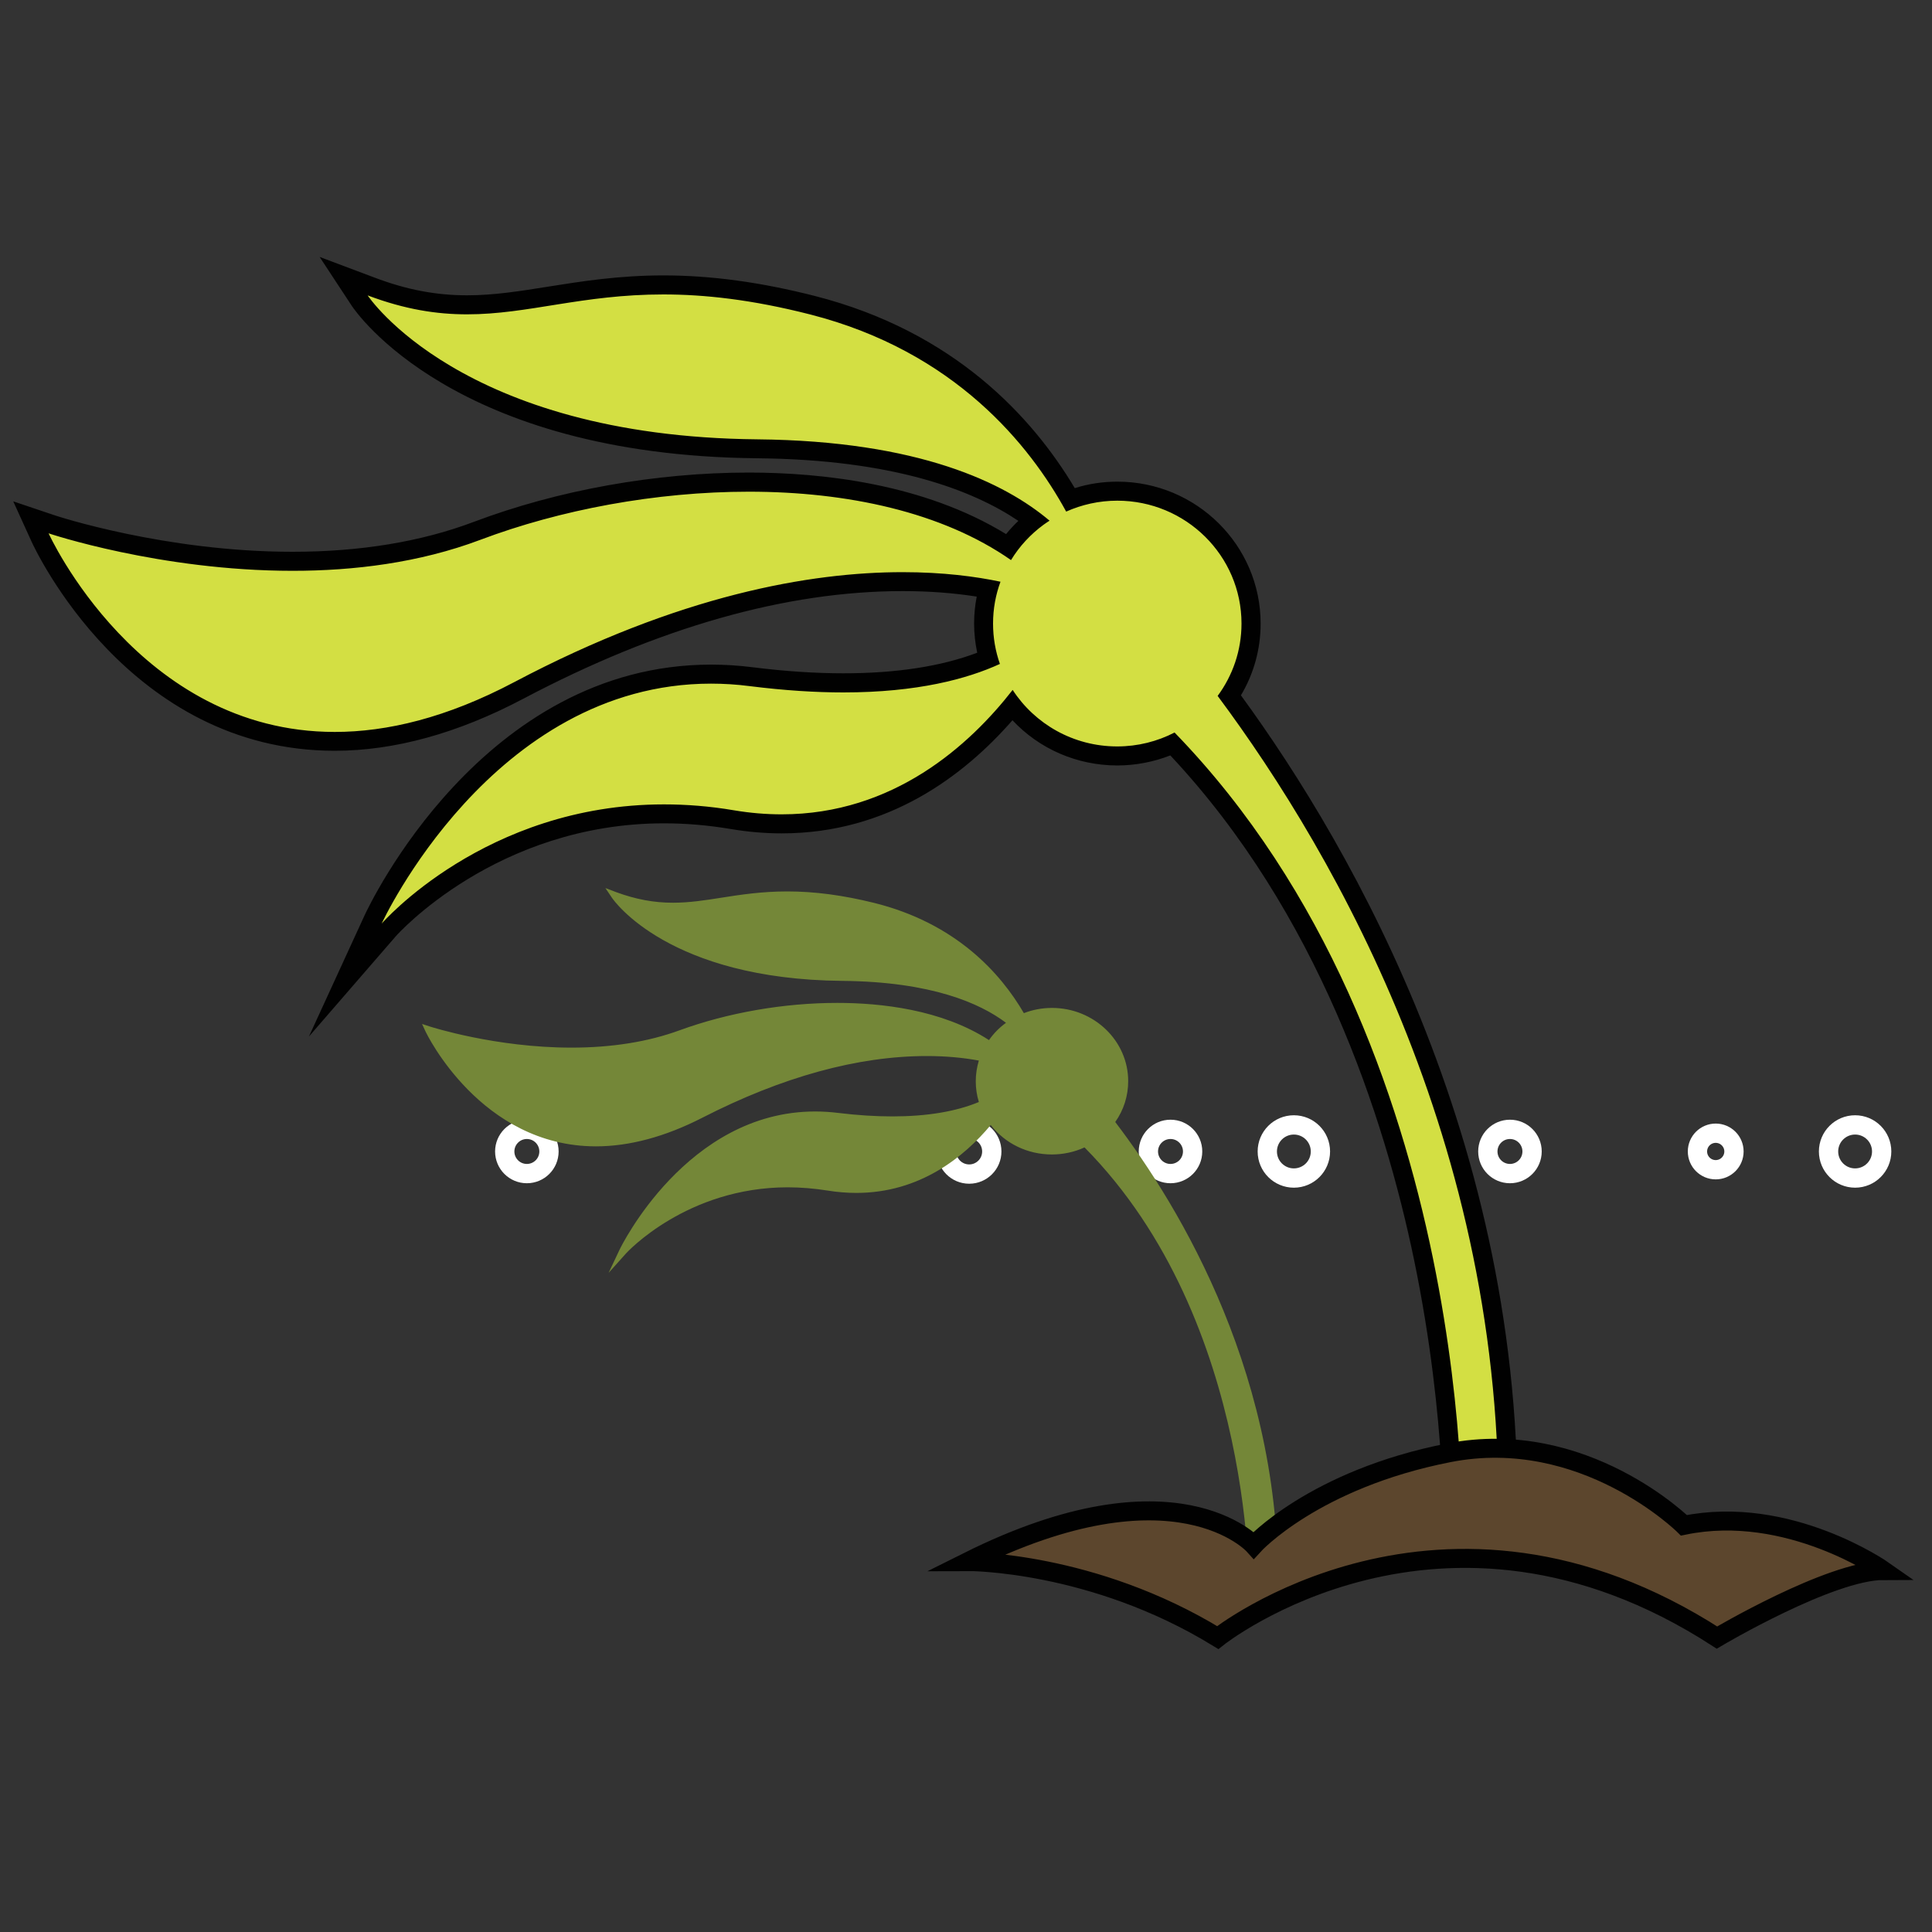 <?xml version="1.0" encoding="utf-8"?>
<!-- Generator: Adobe Illustrator 27.2.0, SVG Export Plug-In . SVG Version: 6.00 Build 0)  -->
<svg version="1.1" id="Layer_1" xmlns="http://www.w3.org/2000/svg" xmlns:xlink="http://www.w3.org/1999/xlink" x="0px" y="0px"
	 viewBox="0 0 200 200" style="enable-background:new 0 0 200 200;" xml:space="preserve">
<rect x="0" y="0" width="200" height="200" fill="#333333" stroke="none"/>
<style type="text/css">
	.st0{fill:none;stroke:#FFFFFF;stroke-width:1.997;stroke-linecap:round;stroke-miterlimit:10;}
	.st1{fill:#D3DF43;}
	.st2{fill:#010101;}
	.st3{fill:#748738;}
	.st4{fill:#5C462D;stroke:#010101;stroke-width:1.966;stroke-miterlimit:10;}
</style>
<circle class="st0" cx="133.94" cy="119.2" r="2.75"/>
<circle class="st0" cx="156.31" cy="119.2" r="2.29"/>
<circle class="st0" cx="83.61" cy="119.2" r="2.29"/>
<circle class="st0" cx="100.33" cy="119.2" r="2.34"/>
<circle class="st0" cx="177.61" cy="119.2" r="1.89"/>
<circle class="st0" cx="121.17" cy="119.2" r="2.29"/>
<circle class="st0" cx="192.04" cy="119.2" r="2.75"/>
<circle class="st0" cx="54.54" cy="119.2" r="2.29"/>
<g>
	<g>
		<path class="st1" d="M150.41,160.15c0.02-0.51,1.39-51.25-29.02-83.12c-1.8,0.81-3.73,1.23-5.73,1.23
			c-4.28,0-8.25-1.93-10.86-5.21c-4.8,5.81-12.65,12.24-23.87,12.24c-1.67,0-3.39-0.15-5.12-0.44c-2.37-0.4-4.75-0.6-7.07-0.6
			c-17.83,0-28.38,11.88-28.48,12l-4.49,5.16l2.86-6.22c0.12-0.25,11.94-25.41,34.98-25.41c1.37,0,2.76,0.09,4.15,0.26
			c3.37,0.43,6.58,0.64,9.54,0.64c5.96,0,11-0.85,15.01-2.52c-0.33-1.18-0.49-2.4-0.49-3.63c0-1.21,0.16-2.41,0.48-3.58
			c-2.76-0.51-5.73-0.76-8.86-0.76c-12.22,0-25.59,3.79-39.74,11.27c-6.62,3.5-13.03,5.27-19.05,5.27
			c-20.69,0-30.42-20.93-30.52-21.14l-0.93-2.06l2.14,0.72c0.11,0.04,11.54,3.83,24.94,3.83c7.13,0,13.55-1.06,19.09-3.15
			c8.63-3.25,18.62-5.05,28.13-5.05c7.65,0,18.41,1.18,26.87,6.7c0.74-1.04,1.62-1.96,2.63-2.75c-4.6-3.46-13.15-7.24-28.62-7.39
			c-30.91-0.29-40.75-14.73-41.16-15.35l-1.66-2.53l2.83,1.07c3.44,1.3,6.6,1.9,9.94,1.9c2.87,0,5.63-0.44,8.56-0.91
			c3.37-0.54,7.19-1.15,11.77-1.15c4.86,0,9.91,0.69,15.44,2.1c14.58,3.72,22.53,12.83,26.7,20.12c1.56-0.58,3.18-0.87,4.85-0.87
			c7.64,0,13.85,6.15,13.85,13.71c0,2.68-0.77,5.25-2.24,7.48c11.54,15.65,30.14,47.42,28.77,88.07l-0.03,0.92l-5.63,0.19
			L150.41,160.15z"/>
		<path class="st2" d="M68.67,30.48c4.21,0,9.12,0.52,15.19,2.07c15.01,3.83,22.78,13.58,26.51,20.41c1.61-0.72,3.4-1.13,5.29-1.13
			c7.1,0,12.86,5.7,12.86,12.72c0,2.8-0.92,5.39-2.47,7.49c12.29,16.51,30.36,47.82,29,88.02l-3.67,0.12c0,0,1.79-51.82-29.79-84.35
			c-1.78,0.92-3.8,1.44-5.94,1.44c-4.54,0-8.53-2.33-10.82-5.85c-4.44,5.7-12.32,12.88-23.91,12.88c-1.58,0-3.23-0.13-4.95-0.42
			c-2.53-0.43-4.94-0.61-7.24-0.61c-18.52,0-29.22,12.34-29.22,12.34S50.93,70.77,73.6,70.77c1.31,0,2.65,0.08,4.03,0.26
			c3.6,0.45,6.81,0.65,9.67,0.65c7.66,0,12.83-1.4,16.21-2.95c-0.46-1.31-0.71-2.71-0.71-4.18c0-1.52,0.27-2.98,0.77-4.33
			c-2.55-0.54-5.94-0.99-10.13-0.99c-9.51,0-23.1,2.34-40.2,11.38c-7,3.7-13.18,5.16-18.59,5.16c-20.3,0-29.62-20.56-29.62-20.56
			s11.52,3.88,25.26,3.88c6.31,0,13.1-0.82,19.44-3.21c8.24-3.11,18.17-4.98,27.79-4.98c10.19,0,20.03,2.11,27.14,7.08
			c0.87-1.43,2.02-2.67,3.37-3.66c0.2-0.15,0.41-0.28,0.62-0.42c-4.64-3.92-13.53-8.26-30.24-8.42
			c-30.75-0.29-40.35-14.9-40.35-14.9c3.9,1.47,7.19,1.96,10.29,1.96C54.69,32.54,60.26,30.48,68.67,30.48 M33.09,26.6l3.32,5.05
			c0.42,0.63,10.54,15.49,41.97,15.79c14.15,0.13,22.37,3.33,27.04,6.48c-0.45,0.43-0.88,0.89-1.27,1.37
			c-8.53-5.23-19.08-6.37-26.64-6.37c-9.63,0-19.74,1.81-28.48,5.11c-5.43,2.05-11.74,3.09-18.75,3.09
			c-13.23,0-24.52-3.74-24.63-3.78L1.37,51.9l1.87,4.11c0.4,0.89,10.1,21.71,31.41,21.71c6.18,0,12.75-1.81,19.51-5.38
			c14.01-7.4,27.22-11.15,39.29-11.15c2.68,0,5.25,0.19,7.66,0.57c-0.18,0.91-0.27,1.84-0.27,2.78c0,1.02,0.11,2.04,0.32,3.03
			c-3.75,1.42-8.4,2.13-13.85,2.13c-2.92,0-6.09-0.21-9.42-0.63c-1.43-0.18-2.87-0.27-4.28-0.27c-23.66,0-35.39,24.92-35.88,25.98
			l-5.75,12.52L41,96.89c0.1-0.11,10.39-11.66,27.74-11.66c2.27,0,4.59,0.2,6.91,0.59c1.78,0.3,3.55,0.45,5.28,0.45
			c11.03,0,18.88-5.99,23.88-11.71c2.78,2.97,6.68,4.68,10.86,4.68c1.87,0,3.74-0.36,5.48-1.04c15.29,16.31,22.16,37.37,25.25,52.3
			c3.43,16.62,3.04,29.49,3.03,29.62l-0.07,2.1l2.1-0.07l3.67-0.12l1.84-0.06l0.06-1.84c1.37-40.49-16.93-72.21-28.57-88.15
			c1.34-2.25,2.04-4.79,2.04-7.43c0-8.1-6.65-14.69-14.83-14.69c-1.51,0-2.98,0.22-4.41,0.67c-4.37-7.33-12.46-16.2-26.9-19.89
			c-5.61-1.43-10.74-2.13-15.68-2.13l0,1.97l0-1.97c-4.65,0-8.51,0.62-11.92,1.16c-2.88,0.46-5.61,0.9-8.4,0.9
			c-3.23,0-6.28-0.58-9.6-1.84L33.09,26.6L33.09,26.6z"/>
	</g>
	<g>
		<path class="st3" d="M129.53,165.96c0.01-0.29,0.82-29.31-17.2-47.43c-1.06,0.51-2.24,0.77-3.42,0.77c-2.54,0-4.88-1.18-6.32-3.18
			c-2.71,3.31-7.29,7.15-13.92,7.15c-0.95,0-1.94-0.08-2.92-0.24c-1.4-0.23-2.81-0.34-4.19-0.34c-10.58,0-16.82,6.84-16.88,6.91
			l-0.91,1.01l0.58-1.23c0.07-0.14,6.86-14.15,20.04-14.15c0.78,0,1.58,0.05,2.37,0.15c1.98,0.24,3.87,0.37,5.61,0.37
			c3.68,0,6.77-0.53,9.2-1.58c-0.24-0.73-0.37-1.49-0.37-2.25c0-0.78,0.13-1.56,0.38-2.3c-1.75-0.34-3.64-0.51-5.64-0.51
			c-7.19,0-15.04,2.16-23.34,6.41c-3.8,1.95-7.48,2.94-10.92,2.94c-11.82,0-17.39-11.62-17.44-11.73l-0.19-0.41l0.43,0.14
			c0.07,0.02,6.78,2.18,14.66,2.18c4.2,0,7.99-0.61,11.26-1.8C75.4,105,81.17,104,86.67,104c4.5,0,10.87,0.68,15.76,3.93
			c0.51-0.76,1.15-1.42,1.91-1.96c0.04-0.03,0.09-0.06,0.14-0.09c-2.63-2.06-7.73-4.45-17.29-4.54
			c-17.81-0.16-23.62-8.43-23.67-8.51l-0.34-0.5l0.57,0.21c2.05,0.75,3.93,1.1,5.93,1.1c1.7,0,3.33-0.25,5.05-0.52
			c2.05-0.32,4.16-0.65,6.8-0.65c2.8,0,5.71,0.38,8.9,1.17c8.56,2.12,13.14,7.38,15.49,11.48c0.95-0.39,1.96-0.58,3-0.58
			c4.24,0,7.69,3.31,7.69,7.39c0,1.53-0.48,2.99-1.39,4.23c6.68,8.73,17.65,26.71,16.85,49.76l-0.01,0.18l-2.53,0.08L129.53,165.96z
			"/>
		<path class="st3" d="M81.52,92.66c2.45,0,5.32,0.29,8.85,1.17c8.74,2.16,13.27,7.67,15.45,11.54c0.94-0.41,1.98-0.64,3.08-0.64
			c4.14,0,7.5,3.22,7.5,7.19c0,1.58-0.53,3.05-1.44,4.23c7.17,9.33,17.69,27.02,16.9,49.75l-2.14,0.07c0,0,1.04-29.29-17.36-47.67
			c-1.04,0.52-2.21,0.81-3.46,0.81c-2.65,0-4.97-1.32-6.31-3.31c-2.58,3.22-7.18,7.28-13.93,7.28c-0.92,0-1.88-0.08-2.89-0.24
			c-1.47-0.24-2.88-0.35-4.22-0.35c-10.8,0-17.03,6.97-17.03,6.97s6.65-14.04,19.87-14.04c0.76,0,1.54,0.05,2.35,0.15
			c2.1,0.26,3.97,0.37,5.63,0.37c4.47,0,7.48-0.79,9.45-1.67c-0.27-0.74-0.42-1.53-0.42-2.36c0-0.86,0.16-1.68,0.45-2.45
			c-1.49-0.3-3.46-0.56-5.9-0.56c-5.54,0-13.46,1.33-23.43,6.43c-4.08,2.09-7.68,2.91-10.83,2.91c-11.83,0-17.26-11.62-17.26-11.62
			s6.71,2.19,14.72,2.19c3.68,0,7.63-0.46,11.33-1.82c4.8-1.76,10.59-2.82,16.19-2.82c5.94,0,11.67,1.19,15.82,4
			c0.51-0.81,1.18-1.51,1.96-2.07c0.12-0.08,0.24-0.16,0.36-0.24c-2.7-2.22-7.89-4.67-17.63-4.76c-17.92-0.16-23.51-8.42-23.51-8.42
			c2.27,0.83,4.19,1.11,6,1.11C73.37,93.82,76.62,92.66,81.52,92.66 M62.67,91.93l0.68,1.01c0.23,0.34,5.92,8.43,23.83,8.6
			c9.26,0.08,14.3,2.33,16.96,4.34c-0.69,0.5-1.28,1.1-1.76,1.79c-4.91-3.18-11.23-3.85-15.71-3.85c-5.52,0-11.32,1.01-16.33,2.84
			c-3.25,1.19-7.02,1.79-11.19,1.79c-7.85,0-14.53-2.15-14.6-2.17l-0.86-0.28l0.38,0.82c0.06,0.12,5.68,11.85,17.62,11.85
			c3.48,0,7.18-1,11.01-2.96c8.27-4.24,16.1-6.39,23.25-6.39c1.9,0,3.71,0.16,5.38,0.47c-0.21,0.7-0.32,1.42-0.32,2.15
			c0,0.73,0.11,1.45,0.32,2.14c-2.38,0.99-5.39,1.49-8.96,1.49c-1.74,0-3.62-0.12-5.59-0.36c-0.8-0.1-1.61-0.15-2.4-0.15
			c-13.31,0-20.15,14.12-20.22,14.26l-1.16,2.45l1.81-2.02c0.06-0.07,6.26-6.84,16.74-6.84c1.36,0,2.76,0.12,4.15,0.34
			c0.99,0.16,1.99,0.24,2.95,0.24c6.58,0,11.16-3.73,13.91-7.03c1.49,1.92,3.81,3.05,6.33,3.05c1.17,0,2.33-0.25,3.38-0.73
			c17.86,18.06,17.06,46.89,17.05,47.18l-0.01,0.42l0.42-0.01l2.14-0.07l0.37-0.01l0.01-0.37c0.8-23.01-10.1-40.97-16.8-49.77
			c0.88-1.25,1.34-2.71,1.34-4.23c0-4.18-3.54-7.58-7.89-7.58c-1,0-1.98,0.18-2.91,0.54c-2.39-4.11-7.01-9.31-15.53-11.42
			c-3.21-0.79-6.13-1.18-8.95-1.18c-2.65,0-4.87,0.34-6.83,0.65c-1.71,0.27-3.33,0.52-5.02,0.52c-1.97,0-3.84-0.35-5.86-1.09
			L62.67,91.93L62.67,91.93z"/>
	</g>
	<path class="st4" d="M100.22,161.65c0,0,12.88-0.07,25.84,7.87c0,0,23.14-18.44,51.68,0c0,0,11.7-6.94,17.24-6.94
		c0,0-9.84-6.91-20.66-4.68c0,0-10.34-10.25-24.33-7.51c-13.99,2.74-20.2,9.57-20.2,9.57S121.69,150.93,100.22,161.65z"/>
</g>
</svg>
